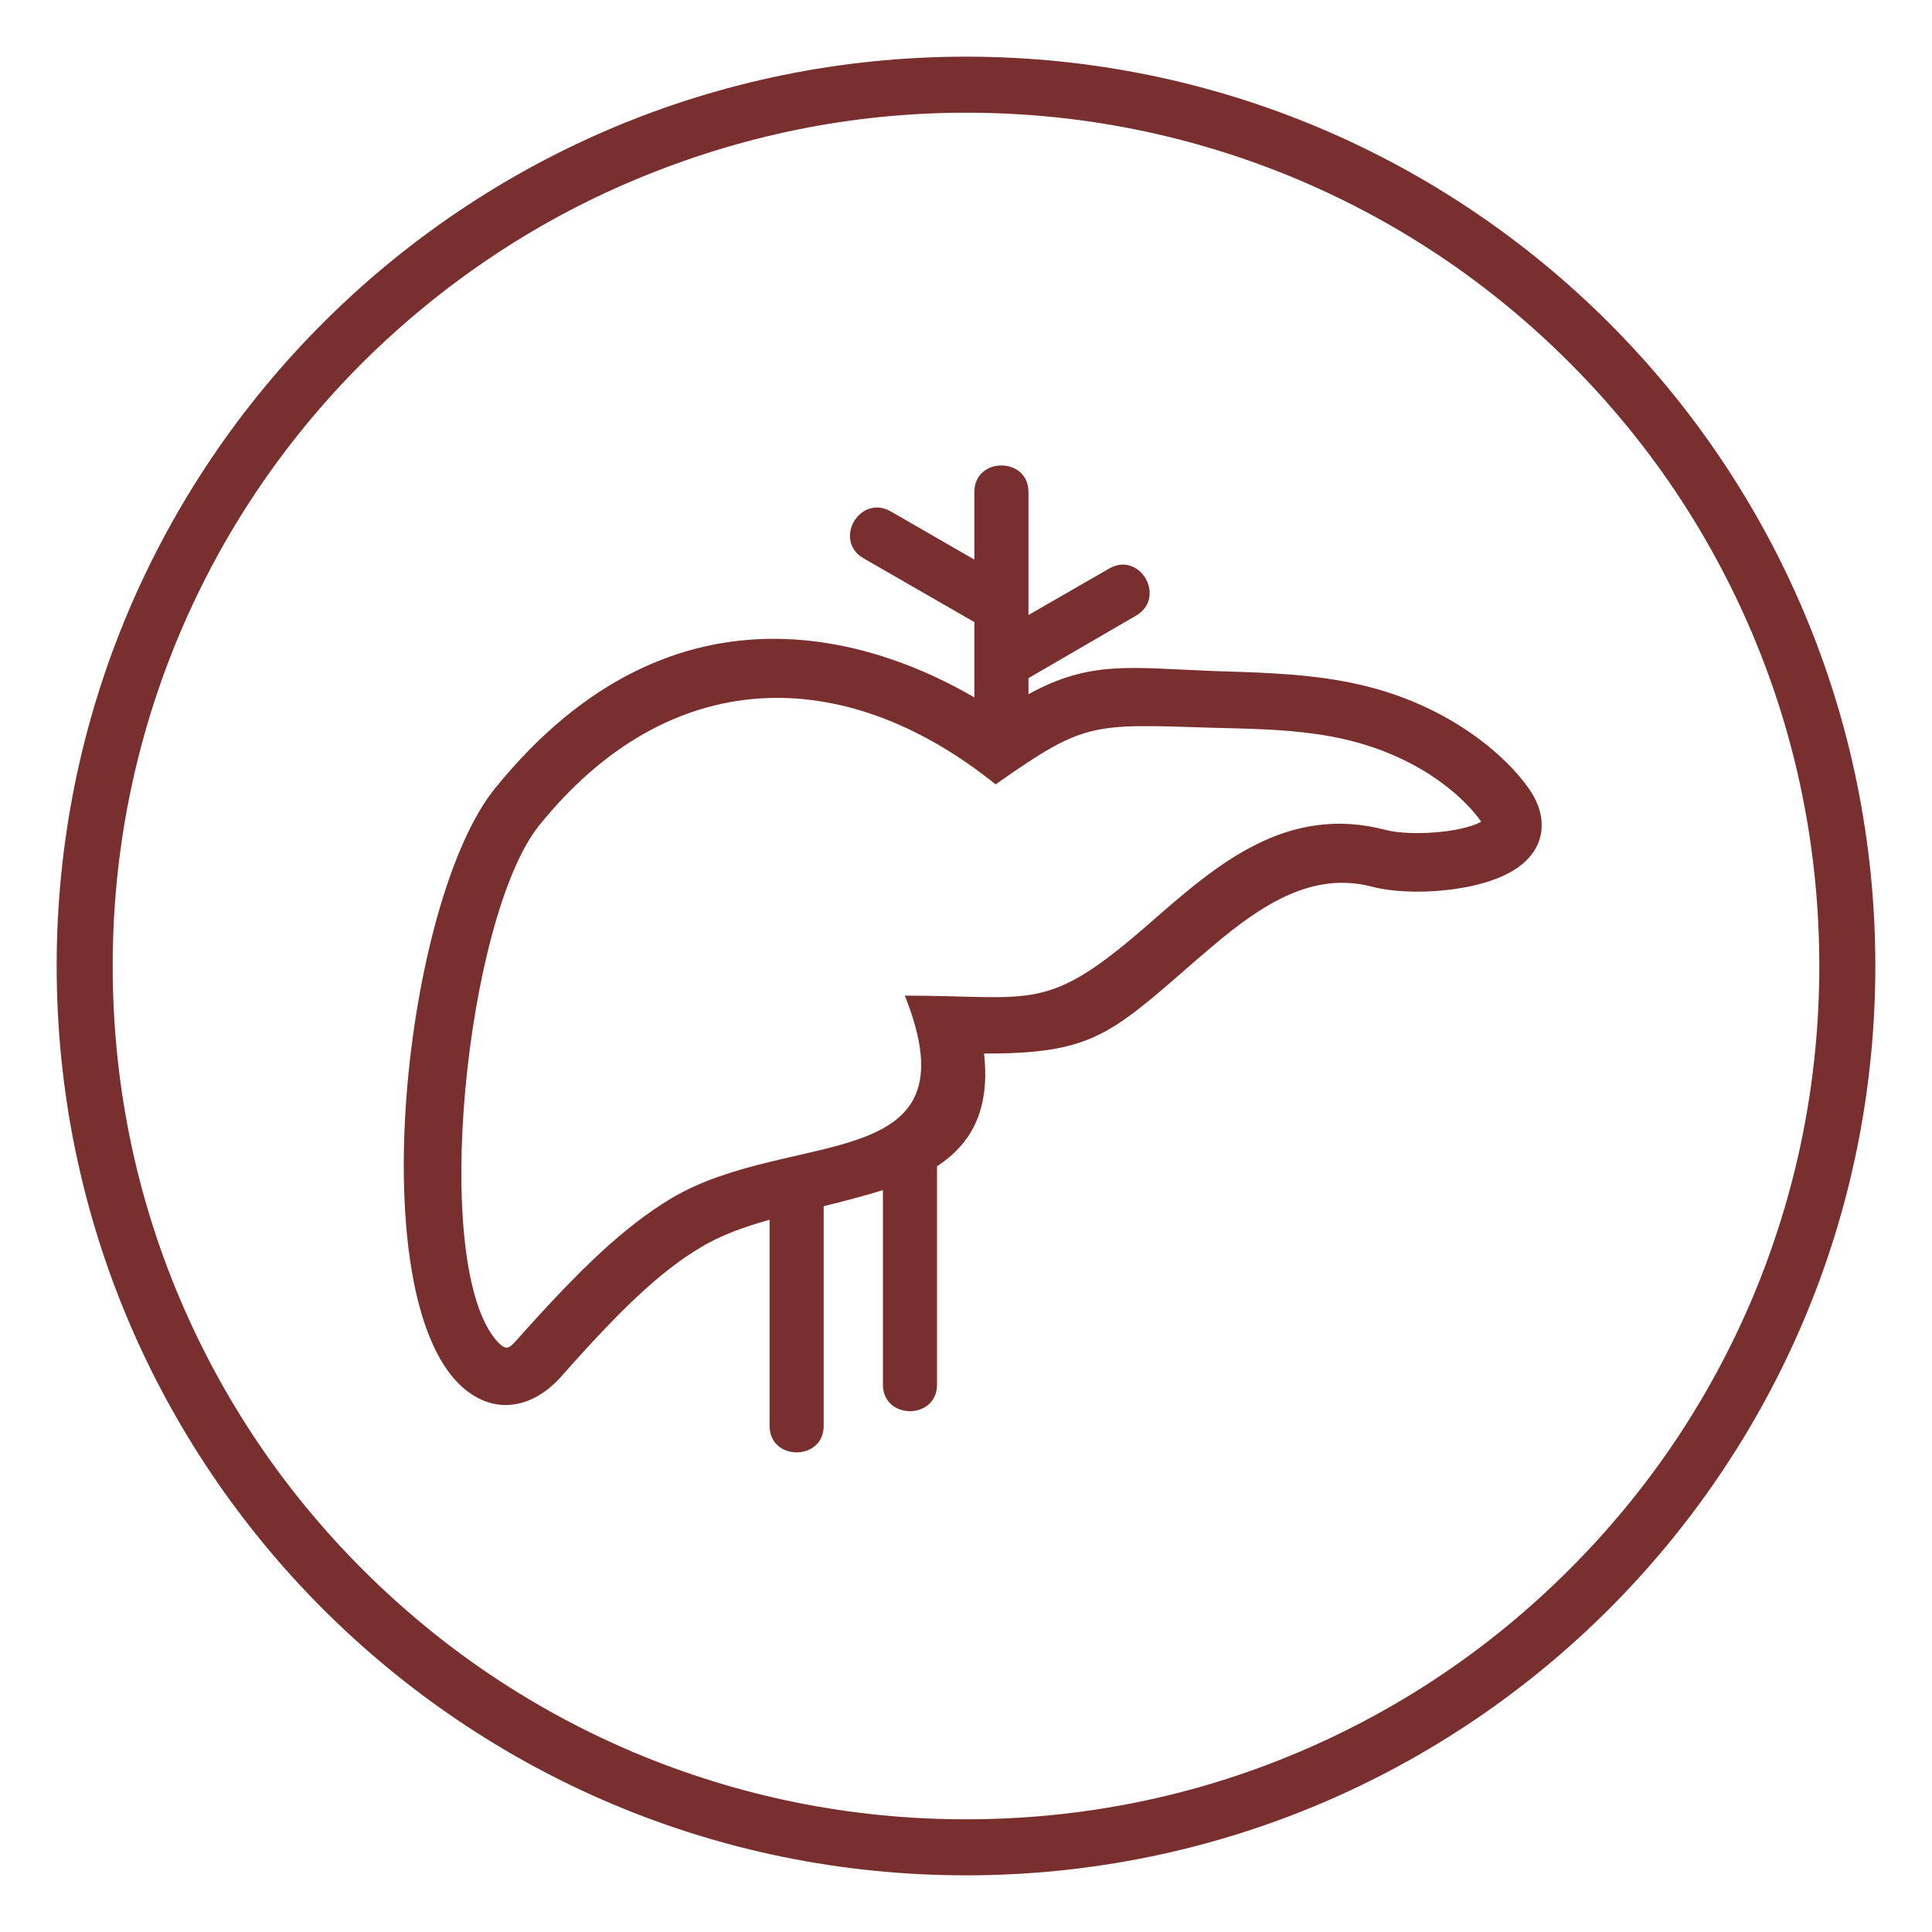 <?xml version="1.0" encoding="UTF-8"?> <svg xmlns="http://www.w3.org/2000/svg" xmlns:xlink="http://www.w3.org/1999/xlink" version="1.1" id="Layer_1" x="0px" y="0px" viewBox="0 0 300 300" style="enable-background:new 0 0 300 300;" xml:space="preserve"> <style type="text/css"> .st0{fill:#782F2D;} .st1{display:none;} .st2{display:inline;fill:#782F2D;} </style> <g> <path class="st0" d="M150,17.5c17.9,0,35.2,3.5,51.6,10.4c15.8,6.7,29.9,16.2,42.1,28.4c12.2,12.2,21.7,26.3,28.4,42.1 c6.9,16.3,10.4,33.7,10.4,51.6s-3.5,35.2-10.4,51.6c-6.7,15.8-16.2,29.9-28.4,42.1c-12.2,12.2-26.3,21.7-42.1,28.4 c-16.3,6.9-33.7,10.4-51.6,10.4s-35.2-3.5-51.6-10.4c-15.8-6.7-29.9-16.2-42.1-28.4s-21.7-26.3-28.4-42.1 C21,185.3,17.5,167.9,17.5,150s3.5-35.2,10.4-51.6c6.7-15.8,16.2-29.9,28.4-42.1C68.5,44.2,82.7,34.6,98.4,28 C114.8,21.1,132.1,17.5,150,17.5 M150,8.8C72,8.8,8.8,72,8.8,150S72,291.2,150,291.2S291.2,228,291.2,150S228,8.8,150,8.8L150,8.8z "></path> <g class="st1"> <path class="st2" d="M210.2,120L210.2,120c0-0.1,0-0.1,0-0.2s0-0.1,0-0.2s0-0.1,0-0.2s0-0.1,0-0.2s0-0.1-0.1-0.2 c0,0,0-0.1-0.1-0.1c0-0.1-0.1-0.1-0.1-0.2s0-0.1-0.1-0.2c0-0.1-0.1-0.1-0.1-0.2l-0.1-0.2c0-0.1-0.1-0.1-0.1-0.2 c0,0-0.1-0.1-0.1-0.2l-0.1-0.1l-24.7-27.9V79c0-2.2-1.8-4-4-4h-61.1c-2.2,0-4,1.8-4,4v10.8l-24.6,27.9l-0.1,0.1l-0.1,0.1 c0,0-0.1,0.1-0.1,0.2c0,0-0.1,0.1-0.1,0.2l-0.1,0.1c0,0.1-0.1,0.1-0.1,0.2l-0.1,0.1c0,0.1-0.1,0.1-0.1,0.2c0,0,0,0.1-0.1,0.2 c0,0.1,0,0.1-0.1,0.2c0,0.1,0,0.1,0,0.2s0,0.1,0,0.2s0,0.1,0,0.2s0,0.1,0,0.2s0,0.3,0,0.4V221c0,2.2,1.8,4,4,4h112.3 c2.2,0,4-1.8,4-4V120.3C210.2,120.2,210.2,120.1,210.2,120z M208.4,119.6L208.4,119.6L208.4,119.6L208.4,119.6z M150.9,206.3v10.6 h-53v-10.6H150.9z M150.9,143.1v55.1h-53v-55.1H150.9z M150.9,124.4V135h-53v-10.6H150.9z M162.5,139.1c0,2.2,1.8,4,4,4h35.6v55.1 h-35.6c-2.2,0-4,1.8-4,4s1.8,4,4,4h35.6v10.6H159v-92.6h43.1V135h-35.6C164.3,135,162.5,136.8,162.5,139.1z M163.9,116.3 l16.6-18.9l16.6,18.9H163.9z M128.8,87.3h-5.3v-4.2h53.1v4.2h-35.8c-2.2,0-4,1.8-4,4s1.8,4,4,4h30.9l-18.5,20.9h-50.4l18.5-20.9 h7.5c2.2,0,4-1.8,4-4S131,87.3,128.8,87.3z M208,118.9L208,118.9L208,118.9L208,118.9z"></path> <path class="st2" d="M124.4,193.8c10.1,0,18.4-8.2,18.4-18.4c0-4-1.3-7.8-3.6-11L127.7,149c-0.8-1-2-1.6-3.2-1.6 c-1.3,0-2.5,0.6-3.2,1.6l-11.5,15.4c-2.4,3.2-3.6,7-3.6,11C106,185.6,114.3,193.8,124.4,193.8z M114.1,175.5c0-2.2,0.7-4.3,2-6.1 l8.3-11l8.2,11c1.3,1.8,2,3.9,2,6.1c0,5.7-4.6,10.3-10.3,10.3C118.7,185.7,114.1,181.1,114.1,175.5z"></path> </g> </g> <path class="st0" d="M83.7,128.2c-11.3,14.1-17.1,68.6-6.4,80.2c1.3,1.3,1.7,1.1,3.1-0.5c9.7-10.9,16.5-17.4,23.8-21.8 c18.6-11.1,47.6-3.2,36.3-31.5c20.3,0,21.9,2.9,38.2-11.4c10.3-9,21.1-18.4,36.6-14.3c3.5,0.9,11.4,0.5,14.7-1.3 c-1.3-1.9-4.3-5.2-9.4-8.2c-10.6-6.1-21-6.1-32.5-6.4c-18.7-0.6-19.7-0.9-33.5,8.8C131,102.8,103.9,103.1,83.7,128.2L83.7,128.2z M151.3,76.4c0-5.5,8.4-5.5,8.4,0v19.1l12.5-7.2c4.8-2.8,9,4.5,4.2,7.3l-16.7,9.7v2.5c9.6-5.3,15.8-4.1,28.8-3.6 c13.2,0.4,24.7,0.7,36.7,7.6c6.7,3.9,10.6,8.3,12.3,10.8c2.9,4.2,2.6,9-1.8,12.1c-5.5,3.9-16.9,4.5-22.6,3 c-10.9-2.9-19.9,4.9-28.4,12.3c-12.5,10.9-15.6,13.6-31.9,13.6c1,8.9-2.1,14.1-7.3,17.5V215c0,5.5-8.4,5.5-8.4,0v-30.2 c-2.9,0.9-6,1.7-9.2,2.5v34.1c0,5.5-8.4,5.5-8.4,0v-32c-3.9,1.1-7.6,2.4-10.7,4.3c-6.4,3.8-12.6,9.8-21.7,20.1 c-4.3,4.8-10.2,6.1-15.3,1.6c-15.8-14.1-9-75.5,5-92.9c28.5-35.3,61-22.1,74.5-14.2V96.6l-17.2-9.9c-4.8-2.8-0.6-10,4.2-7.3l13,7.5 L151.3,76.4z"></path> </svg> 